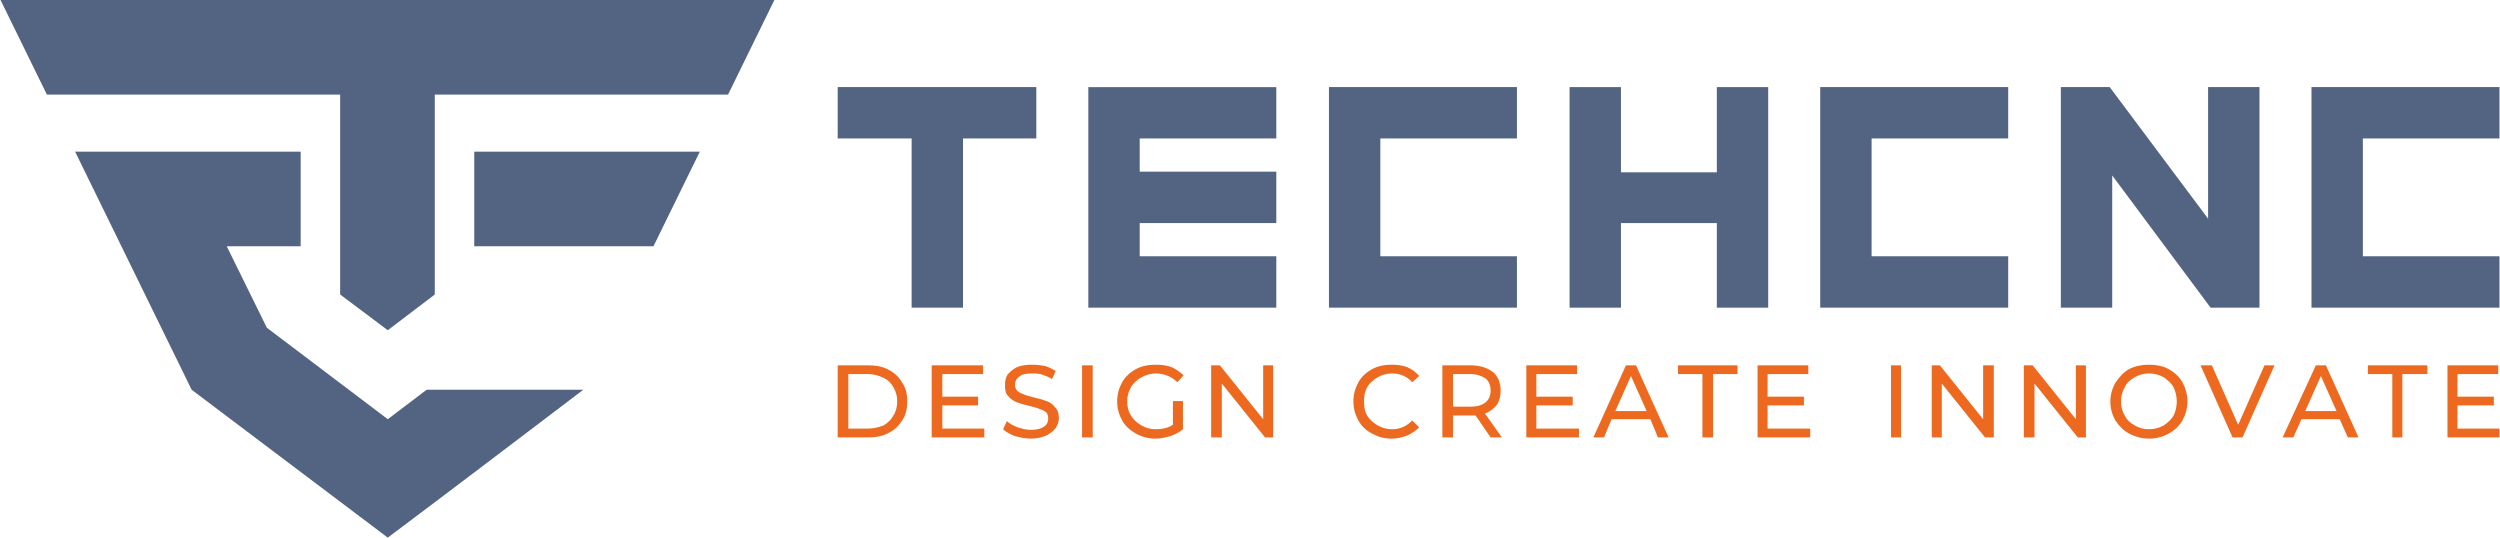 <?xml version="1.0" encoding="UTF-8"?>
<!DOCTYPE svg PUBLIC "-//W3C//DTD SVG 1.1//EN" "http://www.w3.org/Graphics/SVG/1.1/DTD/svg11.dtd">
<!-- Creator: CorelDRAW -->
<svg xmlns="http://www.w3.org/2000/svg" xml:space="preserve" width="279px" height="60px" version="1.1" style="shape-rendering:geometricPrecision; text-rendering:geometricPrecision; image-rendering:optimizeQuality; fill-rule:evenodd; clip-rule:evenodd"
viewBox="0 0 39.88 8.58"
 xmlns:xlink="http://www.w3.org/1999/xlink"
 xmlns:xodm="http://www.corel.com/coreldraw/odm/2003">
 <defs>
  <style type="text/css">
   <![CDATA[
    .fil0 {fill:#526482}
    .fil1 {fill:#EC691F;fill-rule:nonzero}
   ]]>
  </style>
 </defs>
 <g id="Layer_x0020_1">
  <path class="fil0" d="M3.05 6.22l-1.86 -3.8 3.6 0 0 1.51 -1.18 0 0.64 1.3 1.93 1.46 0.62 -0.47 2.5 0c-1.04,0.79 -2.08,1.58 -3.12,2.36l-3.13 -2.36zm2.37 -1.52l0 -3.19 -4.68 0 -0.74 -1.51c4.12,0 8.24,0 12.35,0l-0.74 1.51 -4.68 0 0 3.19 -0.75 0.57 -0.76 -0.57zm5 -0.77l0.74 -1.51 -3.6 0 0 1.51 2.86 0z"/>
  <polygon class="fil0" points="25.86,2.75 27.39,2.75 27.39,1.39 28.21,1.39 28.21,4.91 27.39,4.91 27.39,3.56 25.86,3.56 25.86,4.91 25.04,4.91 25.04,1.39 25.86,1.39 "/>
  <polygon class="fil0" points="35.23,3.49 35.23,1.39 36.05,1.39 36.05,4.91 35.27,4.91 33.7,2.8 33.7,4.91 32.88,4.91 32.88,1.39 33.66,1.39 "/>
  <path class="fil0" d="M13.36 1.39l0 0.82c0.4,0 0.79,0 1.18,0l0 2.7 0.82 0 0 -2.7 1.17 0 0 -0.82c-1.06,0 -2.11,0 -3.17,0z"/>
  <path class="fil0" d="M21.2 1.39c0,1.17 0,2.35 0,3.52l3 0 0 -0.82 -2.18 0c0,-0.63 0,-1.25 0,-1.88l2.18 0 0 -0.82c-1,0 -2,0 -3,0z"/>
  <path class="fil0" d="M29.04 1.39c1,0 2,0 3,0l0 0.82 -2.18 0c0,0.63 0,1.25 0,1.88l2.18 0 0 0.82 -3 0c0,-1.17 0,-2.35 0,-3.52z"/>
  <path class="fil0" d="M36.88 1.39c1,0 2,0 3,0l0 0.82 -2.18 0c0,0.63 0,1.25 0,1.88l2.18 0 0 0.82 -3 0c0,-1.17 0,-2.35 0,-3.52z"/>
  <path class="fil0" d="M18.18 2.21l0 0.53 2.18 0 0 0.82 -2.18 0 0 0.53 2.18 0 0 0.82 -3 0c0,-1.17 0,-2.35 0,-3.52 1,0 2,0 3,0l0 0.82 -2.18 0z"/>
  <path class="fil1" d="M13.36 5.83l0.49 0c0.12,0 0.23,0.02 0.32,0.07 0.1,0.05 0.17,0.12 0.22,0.21 0.06,0.08 0.08,0.18 0.08,0.3 0,0.11 -0.02,0.21 -0.08,0.3 -0.05,0.08 -0.12,0.15 -0.22,0.2 -0.09,0.05 -0.2,0.07 -0.32,0.07l-0.49 0 0 -1.15zm0.48 1.01c0.09,0 0.17,-0.02 0.25,-0.05 0.07,-0.04 0.12,-0.09 0.16,-0.16 0.04,-0.06 0.06,-0.14 0.06,-0.22 0,-0.09 -0.02,-0.16 -0.06,-0.23 -0.04,-0.07 -0.09,-0.12 -0.16,-0.15 -0.08,-0.04 -0.16,-0.06 -0.25,-0.06l-0.31 0 0 0.87 0.31 0zm1.86 0l0 0.14 -0.84 0 0 -1.15 0.82 0 0 0.14 -0.65 0 0 0.36 0.57 0 0 0.14 -0.57 0 0 0.37 0.67 0zm0.74 0.16c-0.09,0 -0.17,-0.02 -0.25,-0.04 -0.08,-0.03 -0.15,-0.07 -0.19,-0.11l0.06 -0.13c0.04,0.04 0.1,0.07 0.17,0.1 0.07,0.02 0.14,0.04 0.21,0.04 0.1,0 0.17,-0.02 0.21,-0.05 0.05,-0.03 0.07,-0.08 0.07,-0.13 0,-0.04 -0.01,-0.07 -0.03,-0.1 -0.03,-0.02 -0.06,-0.04 -0.1,-0.05 -0.04,-0.02 -0.09,-0.03 -0.16,-0.05 -0.09,-0.02 -0.16,-0.04 -0.21,-0.06 -0.05,-0.02 -0.1,-0.05 -0.14,-0.1 -0.04,-0.04 -0.05,-0.1 -0.05,-0.17 0,-0.07 0.01,-0.12 0.04,-0.17 0.04,-0.05 0.09,-0.09 0.15,-0.12 0.07,-0.03 0.15,-0.04 0.25,-0.04 0.07,0 0.13,0.01 0.2,0.02 0.06,0.02 0.12,0.05 0.17,0.08l-0.06 0.13c-0.04,-0.03 -0.1,-0.05 -0.15,-0.07 -0.06,-0.02 -0.11,-0.02 -0.16,-0.02 -0.1,0 -0.17,0.01 -0.21,0.05 -0.05,0.03 -0.07,0.08 -0.07,0.13 0,0.04 0.01,0.07 0.04,0.1 0.02,0.02 0.06,0.04 0.09,0.05 0.04,0.02 0.1,0.03 0.16,0.05 0.09,0.02 0.16,0.04 0.21,0.06 0.06,0.02 0.1,0.05 0.14,0.1 0.04,0.04 0.06,0.1 0.06,0.17 0,0.06 -0.02,0.11 -0.05,0.16 -0.04,0.05 -0.09,0.09 -0.15,0.12 -0.07,0.03 -0.15,0.05 -0.25,0.05zm0.82 -1.17l0.17 0 0 1.15 -0.17 0 0 -1.15zm1.45 0.57l0.16 0 0 0.45c-0.06,0.05 -0.12,0.08 -0.2,0.11 -0.08,0.02 -0.15,0.04 -0.24,0.04 -0.11,0 -0.22,-0.03 -0.31,-0.08 -0.09,-0.05 -0.17,-0.12 -0.22,-0.21 -0.05,-0.09 -0.08,-0.19 -0.08,-0.3 0,-0.12 0.03,-0.22 0.08,-0.31 0.05,-0.09 0.13,-0.16 0.22,-0.21 0.09,-0.05 0.2,-0.07 0.32,-0.07 0.09,0 0.17,0.01 0.25,0.04 0.07,0.03 0.14,0.08 0.19,0.13l-0.1 0.11c-0.09,-0.09 -0.21,-0.14 -0.34,-0.14 -0.08,0 -0.16,0.02 -0.23,0.06 -0.07,0.04 -0.13,0.09 -0.17,0.16 -0.04,0.07 -0.06,0.14 -0.06,0.23 0,0.08 0.02,0.16 0.06,0.22 0.04,0.07 0.1,0.12 0.17,0.16 0.07,0.04 0.14,0.06 0.23,0.06 0.1,0 0.19,-0.02 0.27,-0.07l0 -0.38zm1.6 -0.57l0 1.15 -0.13 0 -0.69 -0.86 0 0.86 -0.17 0 0 -1.15 0.14 0 0.69 0.86 0 -0.86 0.16 0zm1.89 1.17c-0.12,0 -0.22,-0.03 -0.31,-0.08 -0.1,-0.05 -0.17,-0.12 -0.22,-0.21 -0.05,-0.09 -0.08,-0.19 -0.08,-0.3 0,-0.12 0.03,-0.22 0.08,-0.31 0.05,-0.09 0.13,-0.16 0.22,-0.21 0.09,-0.05 0.2,-0.07 0.31,-0.07 0.09,0 0.17,0.01 0.25,0.04 0.07,0.03 0.14,0.08 0.19,0.14l-0.11 0.1c-0.08,-0.09 -0.19,-0.14 -0.32,-0.14 -0.09,0 -0.16,0.02 -0.23,0.06 -0.07,0.04 -0.13,0.09 -0.17,0.16 -0.04,0.07 -0.05,0.14 -0.05,0.23 0,0.08 0.01,0.16 0.05,0.22 0.04,0.07 0.1,0.12 0.17,0.16 0.07,0.04 0.14,0.06 0.23,0.06 0.13,0 0.23,-0.05 0.32,-0.14l0.11 0.11c-0.05,0.05 -0.12,0.1 -0.19,0.13 -0.08,0.03 -0.16,0.05 -0.25,0.05zm1.58 -0.02l-0.24 -0.35c-0.04,0 -0.06,0 -0.08,0l-0.28 0 0 0.35 -0.17 0 0 -1.15 0.45 0c0.15,0 0.27,0.04 0.36,0.11 0.08,0.07 0.12,0.17 0.12,0.29 0,0.09 -0.02,0.17 -0.06,0.23 -0.05,0.06 -0.11,0.11 -0.19,0.14l0.27 0.38 -0.18 0zm-0.32 -0.49c0.1,0 0.18,-0.02 0.24,-0.07 0.05,-0.04 0.08,-0.1 0.08,-0.19 0,-0.08 -0.03,-0.15 -0.08,-0.19 -0.06,-0.04 -0.14,-0.07 -0.24,-0.07l-0.28 0 0 0.52 0.28 0zm1.73 0.35l0 0.14 -0.84 0 0 -1.15 0.81 0 0 0.14 -0.65 0 0 0.36 0.58 0 0 0.14 -0.58 0 0 0.37 0.68 0zm1.14 -0.15l-0.62 0 -0.12 0.29 -0.17 0 0.52 -1.15 0.16 0 0.52 1.15 -0.17 0 -0.12 -0.29zm-0.06 -0.13l-0.25 -0.56 -0.25 0.56 0.5 0zm0.89 -0.59l-0.39 0 0 -0.14 0.95 0 0 0.14 -0.39 0 0 1.01 -0.17 0 0 -1.01zm1.72 0.87l0 0.14 -0.84 0 0 -1.15 0.81 0 0 0.14 -0.65 0 0 0.36 0.58 0 0 0.14 -0.58 0 0 0.37 0.68 0zm1.29 -1.01l0.16 0 0 1.15 -0.16 0 0 -1.15zm1.64 0l0 1.15 -0.14 0 -0.69 -0.86 0 0.86 -0.16 0 0 -1.15 0.13 0 0.69 0.86 0 -0.86 0.17 0zm1.47 0l0 1.15 -0.13 0 -0.69 -0.86 0 0.86 -0.17 0 0 -1.15 0.14 0 0.69 0.86 0 -0.86 0.16 0zm1.01 1.17c-0.12,0 -0.22,-0.03 -0.32,-0.08 -0.09,-0.05 -0.16,-0.12 -0.22,-0.21 -0.05,-0.09 -0.08,-0.19 -0.08,-0.3 0,-0.11 0.03,-0.21 0.08,-0.3 0.06,-0.09 0.13,-0.17 0.22,-0.22 0.1,-0.05 0.2,-0.07 0.32,-0.07 0.11,0 0.22,0.02 0.31,0.07 0.09,0.05 0.17,0.12 0.22,0.21 0.05,0.09 0.08,0.19 0.08,0.31 0,0.11 -0.03,0.21 -0.08,0.3 -0.05,0.09 -0.13,0.16 -0.22,0.21 -0.09,0.05 -0.2,0.08 -0.31,0.08zm0 -0.15c0.08,0 0.16,-0.02 0.23,-0.06 0.06,-0.04 0.12,-0.09 0.16,-0.16 0.03,-0.06 0.05,-0.14 0.05,-0.22 0,-0.09 -0.02,-0.16 -0.05,-0.23 -0.04,-0.07 -0.1,-0.12 -0.16,-0.16 -0.07,-0.04 -0.15,-0.06 -0.23,-0.06 -0.09,0 -0.16,0.02 -0.23,0.06 -0.07,0.04 -0.13,0.09 -0.16,0.16 -0.04,0.07 -0.06,0.14 -0.06,0.23 0,0.08 0.02,0.16 0.06,0.22 0.03,0.07 0.09,0.12 0.16,0.16 0.07,0.04 0.14,0.06 0.23,0.06zm2 -1.02l-0.51 1.15 -0.16 0 -0.51 -1.15 0.18 0 0.42 0.95 0.42 -0.95 0.16 0zm1.04 0.86l-0.61 0 -0.13 0.29 -0.17 0 0.53 -1.15 0.16 0 0.52 1.15 -0.17 0 -0.13 -0.29zm-0.05 -0.13l-0.25 -0.56 -0.25 0.56 0.5 0zm0.89 -0.59l-0.39 0 0 -0.14 0.95 0 0 0.14 -0.4 0 0 1.01 -0.16 0 0 -1.01zm1.71 0.87l0 0.14 -0.83 0 0 -1.15 0.81 0 0 0.14 -0.65 0 0 0.36 0.58 0 0 0.14 -0.58 0 0 0.37 0.67 0z"/>
 </g>
</svg>
